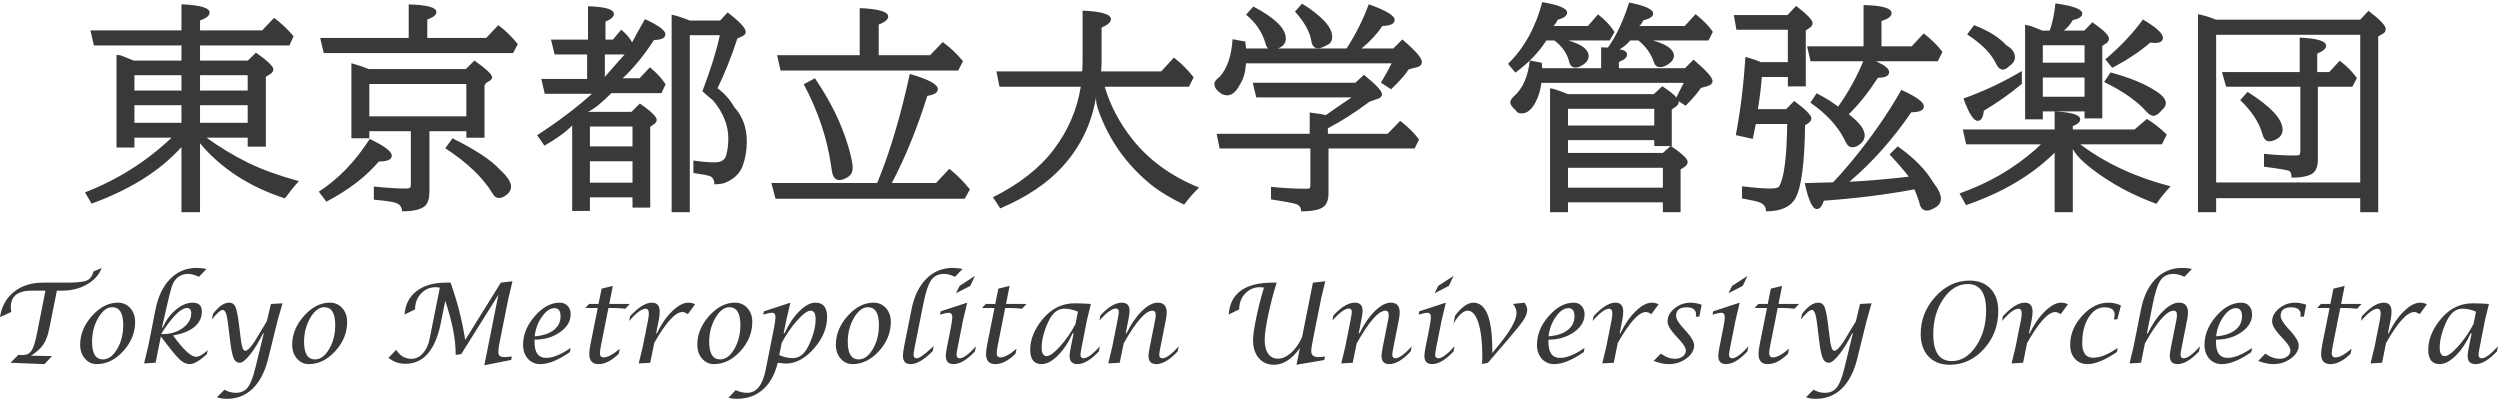 <svg width="1191" height="191" xmlns="http://www.w3.org/2000/svg" xmlns:xlink="http://www.w3.org/1999/xlink" overflow="hidden"><defs><clipPath id="clip0"><path d="M49 151 1240 151 1240 342 49 342Z" fill-rule="evenodd" clip-rule="evenodd"/></clipPath></defs><g clip-path="url(#clip0)" transform="translate(-49 -151)"><path d="M435.154 299.006C433.687 299.006 431.565 300.557 428.788 303.661 426.01 306.766 423.551 310.321 421.412 314.328L420.247 320.183C422.404 321.129 424.56 321.602 426.717 321.602 429.84 321.602 432.342 319.624 434.222 315.669 436.448 310.992 437.561 306.787 437.561 303.055 437.561 300.355 436.759 299.006 435.154 299.006ZM1222.12 298.051C1218.98 298.051 1216.47 300.029 1214.59 303.984 1212.39 308.661 1211.28 312.866 1211.28 316.598 1211.28 319.298 1212.08 320.648 1213.66 320.648 1215.14 320.648 1217.28 319.096 1220.06 315.992 1222.85 312.888 1225.29 309.341 1227.39 305.351L1228.56 299.496C1226.39 298.533 1224.24 298.051 1222.12 298.051ZM556.091 298.051C552.952 298.051 550.443 300.029 548.562 303.984 546.355 308.661 545.251 312.866 545.251 316.598 545.251 319.298 546.044 320.648 547.63 320.648 549.113 320.648 551.247 319.096 554.031 315.992 556.815 312.888 559.259 309.341 561.363 305.351L562.533 299.496C560.36 298.533 558.212 298.051 556.091 298.051ZM1114.22 297.793C1112.14 297.793 1110.14 299.165 1108.21 301.907 1106.28 304.65 1105.13 307.759 1104.77 311.232 1108.63 310.923 1111.65 309.93 1113.83 308.253 1116 306.576 1117.09 304.405 1117.09 301.74 1117.09 299.109 1116.13 297.793 1114.22 297.793ZM796.2 297.793C794.13 297.793 792.129 299.165 790.196 301.907 788.264 304.65 787.116 307.759 786.754 311.232 790.619 310.923 793.638 309.93 795.812 308.253 797.986 306.576 799.073 304.405 799.073 301.74 799.073 299.109 798.116 297.793 796.2 297.793ZM313.178 297.793C311.107 297.793 309.106 299.165 307.173 301.907 305.241 304.65 304.094 307.759 303.731 311.232 307.596 310.923 310.615 309.93 312.789 308.253 314.963 306.576 316.05 304.405 316.05 301.74 316.05 299.109 315.093 297.793 313.178 297.793ZM138.086 297.742C135.17 297.742 131.116 301.766 125.923 309.814L125.871 310.149 126.751 310.149C130.374 310.149 133.505 309.169 136.145 307.208 138.785 305.248 140.105 302.935 140.105 300.269 140.105 298.584 139.432 297.742 138.086 297.742ZM462.495 297.355C460.028 297.355 457.807 299.044 455.831 302.423 453.855 305.802 452.868 309.607 452.868 313.838 452.868 319.427 454.602 322.221 458.07 322.221 460.623 322.221 462.87 320.583 464.811 317.307 466.752 314.031 467.723 310.226 467.723 305.893 467.723 300.201 465.98 297.355 462.495 297.355ZM396.492 297.355C394.025 297.355 391.803 299.044 389.828 302.423 387.852 305.802 386.865 309.607 386.865 313.838 386.865 319.427 388.599 322.221 392.066 322.221 394.62 322.221 396.867 320.583 398.808 317.307 400.749 314.031 401.72 310.226 401.72 305.893 401.72 300.201 399.977 297.355 396.492 297.355ZM203.483 297.355C201.016 297.355 198.794 299.044 196.819 302.423 194.843 305.802 193.855 309.607 193.855 313.838 193.855 319.427 195.589 322.221 199.057 322.221 201.611 322.221 203.858 320.583 205.799 317.307 207.74 314.031 208.711 310.226 208.711 305.893 208.711 300.201 206.968 297.355 203.483 297.355ZM102.478 297.355C100.011 297.355 97.79 299.044 95.814 302.423 93.838 305.802 92.851 309.607 92.851 313.838 92.851 319.427 94.585 322.221 98.053 322.221 100.606 322.221 102.853 320.583 104.794 317.307 106.735 314.031 107.706 310.226 107.706 305.893 107.706 300.201 105.963 297.355 102.478 297.355ZM1226.99 295.497C1229.46 295.497 1232.04 295.601 1234.73 295.807L1232.87 303.442 1230.36 316.185C1229.96 318.18 1229.76 319.47 1229.76 320.054 1229.76 321.138 1230.27 321.679 1231.29 321.679 1233.01 321.679 1235.58 319.788 1239 316.005L1238.53 318.403C1234.75 322.445 1231.35 324.465 1228.34 324.465 1225.84 324.465 1224.58 323.167 1224.58 320.57 1224.58 319.71 1224.79 318.249 1225.21 316.185L1226.48 309.814 1226.02 309.814C1224.07 314.13 1221.72 317.651 1218.98 320.377 1216.24 323.102 1213.67 324.465 1211.28 324.465 1207.64 324.465 1205.82 322.195 1205.82 317.655 1205.82 312.651 1207.82 307.75 1211.83 302.952 1215.97 297.982 1221.02 295.497 1226.99 295.497ZM560.96 295.497C563.427 295.497 566.007 295.601 568.698 295.807L566.835 303.442 564.325 316.185C563.928 318.18 563.729 319.47 563.729 320.054 563.729 321.138 564.238 321.679 565.256 321.679 566.982 321.679 569.552 319.788 572.969 316.005L572.503 318.403C568.717 322.445 565.321 324.465 562.313 324.465 559.807 324.465 558.553 323.167 558.553 320.57 558.553 319.71 558.761 318.249 559.178 316.185L560.452 309.814 559.984 309.814C558.036 314.13 555.692 317.651 552.951 320.377 550.21 323.102 547.642 324.465 545.246 324.465 541.609 324.465 539.79 322.195 539.79 317.655 539.79 312.651 541.792 307.75 545.794 302.952 549.935 297.982 554.991 295.497 560.96 295.497ZM1184.59 295.188C1187.08 295.188 1188.32 296.605 1188.32 299.441 1188.32 300.695 1188.17 302.087 1187.85 303.616L1186.61 309.829 1186.95 309.829C1189 305.525 1191.43 302.009 1194.23 299.281 1197.04 296.552 1199.6 295.188 1201.93 295.188 1203.14 295.188 1204.22 295.457 1205.17 295.995L1201.73 300.655C1200.71 299.985 1199.85 299.65 1199.14 299.65 1195.77 299.65 1191.3 304.572 1185.71 314.415L1183.82 323.821 1178.33 324.13 1180.25 316.193 1182.76 303.591C1183.02 302.32 1183.14 301.221 1183.14 300.293 1183.14 298.816 1182.63 298.077 1181.59 298.077 1179.76 298.077 1177.15 300.019 1173.75 303.902L1174.22 301.609C1178.2 297.328 1181.66 295.188 1184.59 295.188ZM1142.41 295.188C1143.98 295.188 1145.74 295.515 1147.69 296.168L1146.56 301.869 1144.9 301.869 1144.98 301.43C1145.01 301.275 1145.03 301.095 1145.03 300.889 1145.03 298.567 1143.53 297.406 1140.54 297.406 1137.18 297.406 1135.5 298.748 1135.5 301.43 1135.5 302.789 1136.51 304.594 1138.51 306.847L1140.63 309.195C1142.94 311.791 1144.1 313.924 1144.1 315.592 1144.1 317.896 1142.87 319.951 1140.42 321.757 1137.97 323.562 1135.19 324.465 1132.06 324.465 1129.87 324.465 1127.46 323.958 1124.82 322.943L1128.23 319.461C1130.47 321.095 1132.75 321.912 1135.08 321.912 1136.5 321.912 1137.71 321.538 1138.69 320.789 1139.67 320.041 1140.16 319.117 1140.16 318.016 1140.16 316.796 1139.19 315.127 1137.24 313.012L1134.88 310.433C1132.59 307.922 1131.44 305.824 1131.44 304.139 1131.44 301.8 1132.55 299.723 1134.78 297.909 1137.01 296.095 1139.55 295.188 1142.41 295.188ZM1116.75 295.188C1118.29 295.188 1119.53 295.703 1120.48 296.733 1121.43 297.764 1121.9 299.103 1121.9 300.751 1121.9 304.048 1120.21 306.882 1116.83 309.251 1113.45 311.621 1109.41 312.806 1104.72 312.806L1104.69 313.967C1104.69 318.988 1106.54 321.499 1110.23 321.499 1113.42 321.499 1117.31 319.917 1121.9 316.753L1121.51 318.739C1116.03 322.556 1111.35 324.465 1107.49 324.465 1105.04 324.465 1103.05 323.61 1101.52 321.901 1099.99 320.191 1099.23 317.979 1099.23 315.264 1099.23 310.419 1101.09 305.862 1104.82 301.592 1108.55 297.323 1112.52 295.188 1116.75 295.188ZM1053.45 295.188C1055.45 295.188 1057.44 295.626 1059.43 296.503L1057.69 303.133 1056.09 303.133 1056.16 302.746C1056.34 301.938 1056.42 301.344 1056.42 300.966 1056.42 298.593 1054.81 297.406 1051.58 297.406 1048.55 297.406 1046.02 299.023 1044 302.256 1041.98 305.489 1040.97 309.547 1040.97 314.431 1040.97 319.091 1042.72 321.421 1046.2 321.421 1049.51 321.421 1053.4 319.857 1057.85 316.727L1057.46 318.739C1051.8 322.556 1047.16 324.465 1043.54 324.465 1041.03 324.465 1039.02 323.623 1037.51 321.937 1035.99 320.252 1035.23 318.025 1035.23 315.256 1035.23 310.252 1037.13 305.656 1040.92 301.469 1044.72 297.281 1048.89 295.188 1053.45 295.188ZM1013.59 295.188C1016.07 295.188 1017.31 296.605 1017.31 299.441 1017.31 300.695 1017.16 302.087 1016.85 303.616L1015.6 309.829 1015.94 309.829C1017.99 305.525 1020.42 302.009 1023.23 299.281 1026.03 296.552 1028.6 295.188 1030.93 295.188 1032.13 295.188 1033.21 295.457 1034.16 295.995L1030.72 300.655C1029.7 299.985 1028.84 299.65 1028.13 299.65 1024.77 299.65 1020.29 304.572 1014.7 314.415L1012.81 323.821 1007.32 324.13 1009.24 316.193 1011.75 303.591C1012.01 302.32 1012.14 301.221 1012.14 300.293 1012.14 298.816 1011.62 298.077 1010.58 298.077 1008.75 298.077 1006.14 300.019 1002.74 303.902L1003.21 301.609C1007.19 297.328 1010.65 295.188 1013.59 295.188ZM915.183 295.188C916.564 295.188 917.547 295.807 918.134 297.045 918.72 298.283 919.273 300.889 919.79 304.861L920.877 313.477C921.274 316.555 921.93 318.094 922.844 318.094 923.914 318.094 925.423 316.606 927.373 313.631 927.718 313.081 929.642 309.891 933.144 304.061L935.111 295.807 940.624 295.497 938.32 303.545 933.791 321.886C932.256 328.094 929.81 332.832 926.454 336.099 923.099 339.366 918.988 341 914.122 341 912.276 341 910.698 340.751 909.386 340.252L912.958 336.641C914.666 337.638 916.495 338.137 918.444 338.137 920.843 338.137 922.71 337.285 924.047 335.583 925.384 333.881 926.597 330.785 927.684 326.297L931.695 309.814 931.358 309.814C929.34 313.906 927.287 317.264 925.199 319.887 923.111 322.509 921.464 323.82 920.256 323.82 918.997 323.82 918.052 323.145 917.422 321.795 916.792 320.446 916.244 317.939 915.779 314.276L914.536 304.242C914.071 300.527 913.286 298.67 912.181 298.67 911.112 298.67 909.378 300.175 906.979 303.184L907.497 300.553C910.206 296.976 912.768 295.188 915.183 295.188ZM877.807 295.188 875.84 303.442 873.304 316.185C872.907 318.18 872.708 319.452 872.708 320.003 872.708 321.121 873.217 321.679 874.235 321.679 875.943 321.679 878.514 319.788 881.948 316.005L881.482 318.403C877.703 322.445 874.313 324.465 871.311 324.465 868.826 324.465 867.584 323.167 867.584 320.57 867.584 319.693 867.782 318.249 868.179 316.237L869.965 307.26C870.448 304.715 870.69 303.021 870.69 302.178 870.69 300.734 870.129 300.012 869.008 300.012 868.231 300.012 866.842 300.304 864.841 300.889L865.151 299.315ZM854.401 295.188C855.971 295.188 857.731 295.515 859.68 296.168L858.542 301.869 856.885 301.869 856.963 301.43C856.997 301.275 857.015 301.095 857.015 300.889 857.015 298.567 855.518 297.406 852.524 297.406 849.169 297.406 847.491 298.748 847.491 301.43 847.491 302.789 848.492 304.594 850.493 306.847L852.615 309.195C854.927 311.791 856.083 313.924 856.083 315.592 856.083 317.896 854.858 319.951 852.408 321.757 849.958 323.562 847.172 324.465 844.049 324.465 841.858 324.465 839.442 323.958 836.802 322.943L840.219 319.461C842.457 321.095 844.738 321.912 847.062 321.912 848.491 321.912 849.696 321.538 850.677 320.789 851.659 320.041 852.149 319.117 852.149 318.016 852.149 316.796 851.174 315.127 849.225 313.012L846.87 310.433C844.575 307.922 843.428 305.824 843.428 304.139 843.428 301.8 844.541 299.723 846.766 297.909 848.992 296.095 851.537 295.188 854.401 295.188ZM818.576 295.188C821.061 295.188 822.303 296.605 822.303 299.441 822.303 300.695 822.148 302.087 821.837 303.616L820.595 309.829 820.931 309.829C822.985 305.525 825.413 302.009 828.217 299.281 831.02 296.552 833.587 295.188 835.916 295.188 837.124 295.188 838.202 295.457 839.151 295.995L835.709 300.655C834.691 299.985 833.828 299.65 833.121 299.65 829.757 299.65 825.279 304.572 819.689 314.415L817.8 323.821 812.313 324.13 814.228 316.193 816.739 303.591C816.998 302.32 817.127 301.221 817.127 300.293 817.127 298.816 816.609 298.077 815.574 298.077 813.745 298.077 811.132 300.019 807.733 303.902L808.198 301.609C812.184 297.328 815.643 295.188 818.576 295.188ZM798.737 295.188C800.272 295.188 801.514 295.703 802.463 296.733 803.412 297.764 803.887 299.103 803.887 300.751 803.887 304.048 802.196 306.882 798.814 309.251 795.432 311.621 791.395 312.806 786.702 312.806L786.676 313.967C786.676 318.988 788.523 321.499 792.215 321.499 795.407 321.499 799.297 319.917 803.887 316.753L803.499 318.739C798.012 322.556 793.336 324.465 789.471 324.465 787.021 324.465 785.033 323.61 783.506 321.901 781.979 320.191 781.216 317.979 781.216 315.264 781.216 310.419 783.079 305.862 786.806 301.592 790.533 297.323 794.51 295.188 798.737 295.188ZM750.93 295.188C756.925 295.188 759.923 302.711 759.923 317.759L759.923 319.177 762.041 316.624C768.324 309.059 771.466 303.557 771.466 300.118 771.466 298.502 770.898 297.066 769.761 295.811L775.296 295.188C776.141 296.443 776.564 297.587 776.564 298.619 776.564 300.063 775.974 301.688 774.793 303.494 773.612 305.3 771.047 308.49 767.099 313.064L757.841 323.821 755.058 324.465 755.187 320.961C755.187 314.175 754.566 308.819 753.324 304.894 752.081 300.968 750.399 299.006 748.277 299.006 746.12 299.006 743.843 301.067 741.445 305.19L742.195 301.376C745.323 297.251 748.234 295.188 750.93 295.188ZM737.8 295.188 735.833 303.442 733.297 316.185C732.9 318.18 732.702 319.452 732.702 320.003 732.702 321.121 733.211 321.679 734.229 321.679 735.937 321.679 738.507 319.788 741.941 316.005L741.475 318.403C737.697 322.445 734.306 324.465 731.304 324.465 728.82 324.465 727.577 323.167 727.577 320.57 727.577 319.693 727.776 318.249 728.173 316.237L729.958 307.26C730.442 304.715 730.683 303.021 730.683 302.178 730.683 300.734 730.122 300.012 729.001 300.012 728.224 300.012 726.836 300.304 724.834 300.889L725.145 299.315ZM694.415 295.188C696.9 295.188 698.142 296.478 698.142 299.057 698.142 299.934 697.944 301.396 697.547 303.442L696.279 309.814 696.667 309.814C698.823 305.411 701.261 301.873 703.978 299.199 706.695 296.525 709.227 295.188 711.574 295.188 714.403 295.188 715.818 296.753 715.818 299.883 715.818 300.897 715.671 302.135 715.378 303.597L712.868 316.185C712.471 318.18 712.273 319.47 712.273 320.054 712.273 321.138 712.781 321.679 713.799 321.679 715.525 321.679 718.104 319.79 721.538 316.011L721.046 318.407C717.285 322.446 713.894 324.465 710.875 324.465 708.391 324.465 707.148 323.168 707.148 320.574 707.148 319.715 707.355 318.255 707.769 316.194L710.28 303.567C710.487 302.587 710.59 301.763 710.59 301.093 710.59 299.701 710.073 299.006 709.038 299.006 705.742 299.006 701.17 304.208 695.321 314.612L693.432 323.82 687.971 324.13 689.886 316.185 692.422 303.442C692.819 301.465 693.018 300.175 693.018 299.573 693.018 298.507 692.509 297.974 691.491 297.974 689.8 297.974 687.229 299.864 683.779 303.643L684.244 301.273C688.006 297.216 691.396 295.188 694.415 295.188ZM583.41 295.188C585.894 295.188 587.137 296.478 587.137 299.057 587.137 299.934 586.938 301.396 586.542 303.442L585.273 309.814 585.662 309.814C587.818 305.411 590.255 301.873 592.973 299.199 595.69 296.525 598.222 295.188 600.569 295.188 603.398 295.188 604.813 296.753 604.813 299.883 604.813 300.897 604.666 302.135 604.373 303.597L601.863 316.185C601.466 318.18 601.267 319.47 601.267 320.054 601.267 321.138 601.776 321.679 602.794 321.679 604.52 321.679 607.099 319.79 610.532 316.011L610.041 318.407C606.279 322.446 602.889 324.465 599.87 324.465 597.385 324.465 596.143 323.168 596.143 320.574 596.143 319.715 596.35 318.255 596.764 316.194L599.275 303.567C599.482 302.587 599.585 301.763 599.585 301.093 599.585 299.701 599.068 299.006 598.032 299.006 594.737 299.006 590.165 304.208 584.316 314.612L582.427 323.82 576.966 324.13 578.881 316.185 581.417 303.442C581.814 301.465 582.012 300.175 582.012 299.573 582.012 298.507 581.503 297.974 580.486 297.974 578.795 297.974 576.224 299.864 572.773 303.643L573.239 301.273C577 297.216 580.391 295.188 583.41 295.188ZM509.789 295.188 507.822 303.442 505.286 316.185C504.889 318.18 504.691 319.452 504.691 320.003 504.691 321.121 505.2 321.679 506.218 321.679 507.926 321.679 510.497 319.788 513.93 316.005L513.464 318.403C509.686 322.445 506.295 324.465 503.293 324.465 500.809 324.465 499.567 323.167 499.567 320.57 499.567 319.693 499.765 318.249 500.162 316.237L501.948 307.26C502.431 304.715 502.672 303.021 502.672 302.178 502.672 300.734 502.112 300.012 500.99 300.012 500.214 300.012 498.825 300.304 496.823 300.889L497.134 299.315ZM465.135 295.188C467.533 295.188 469.509 296.048 471.061 297.767 472.614 299.487 473.391 301.68 473.391 304.345 473.391 309.487 471.51 314.126 467.749 318.262 463.987 322.397 459.778 324.465 455.119 324.465 452.859 324.465 450.974 323.584 449.465 321.821 447.955 320.059 447.2 317.862 447.2 315.231 447.2 310.278 449.081 305.699 452.842 301.495 456.603 297.29 460.701 295.188 465.135 295.188ZM425.552 295.188 423.586 303.52 422.318 309.814 422.757 309.814C424.724 305.48 427.075 301.959 429.81 299.251 432.544 296.542 435.111 295.188 437.509 295.188 441.184 295.188 443.022 297.458 443.022 301.998 443.022 307.311 440.921 312.342 436.72 317.088 432.518 321.834 428.063 324.207 423.353 324.207 422.87 324.207 421.886 324.113 420.402 323.924 420.212 323.906 419.919 323.872 419.522 323.82 418.159 329.375 415.8 333.627 412.444 336.576 409.088 339.525 404.926 341 399.957 341 398.715 341 397.395 340.845 395.997 340.536L399.491 336.847C401.251 337.707 403.08 338.137 404.978 338.137 409.377 338.137 412.302 334.506 413.751 327.244L417.737 307.239C418.203 304.692 418.435 302.996 418.435 302.153 418.435 300.708 417.883 299.986 416.779 299.986 415.985 299.986 414.588 300.287 412.587 300.889L412.923 299.315ZM399.132 295.188C401.53 295.188 403.506 296.048 405.058 297.767 406.611 299.487 407.388 301.68 407.388 304.345 407.388 309.487 405.507 314.126 401.746 318.262 397.984 322.397 393.775 324.465 389.116 324.465 386.856 324.465 384.971 323.584 383.461 321.821 381.952 320.059 381.197 317.862 381.197 315.231 381.197 310.278 383.077 305.699 386.839 301.495 390.6 297.29 394.698 295.188 399.132 295.188ZM359.555 295.188C362.039 295.188 363.281 296.605 363.281 299.441 363.281 300.695 363.126 302.087 362.816 303.616L361.573 309.829 361.91 309.829C363.963 305.525 366.391 302.009 369.195 299.281 371.999 296.552 374.565 295.188 376.894 295.188 378.102 295.188 379.18 295.457 380.129 295.995L376.687 300.655C375.669 299.985 374.807 299.65 374.099 299.65 370.735 299.65 366.258 304.572 360.668 314.415L358.778 323.821 353.292 324.13 355.207 316.193 357.717 303.591C357.976 302.32 358.105 301.221 358.105 300.293 358.105 298.816 357.588 298.077 356.553 298.077 354.724 298.077 352.11 300.019 348.711 303.902L349.177 301.609C353.162 297.328 356.622 295.188 359.555 295.188ZM315.714 295.188C317.249 295.188 318.492 295.703 319.44 296.733 320.389 297.764 320.864 299.103 320.864 300.751 320.864 304.048 319.173 306.882 315.791 309.251 312.41 311.621 308.372 312.806 303.679 312.806L303.654 313.967C303.654 318.988 305.5 321.499 309.192 321.499 312.384 321.499 316.274 319.917 320.864 316.753L320.476 318.739C314.989 322.556 310.313 324.465 306.449 324.465 303.999 324.465 302.01 323.61 300.483 321.901 298.956 320.191 298.193 317.979 298.193 315.264 298.193 310.419 300.056 305.862 303.783 301.592 307.51 297.323 311.487 295.188 315.714 295.188ZM206.123 295.188C208.521 295.188 210.496 296.048 212.049 297.767 213.602 299.487 214.378 301.68 214.378 304.345 214.378 309.487 212.498 314.126 208.736 318.262 204.975 322.397 200.765 324.465 196.107 324.465 193.847 324.465 191.962 323.584 190.452 321.821 188.943 320.059 188.188 317.862 188.188 315.231 188.188 310.278 190.068 305.699 193.83 301.495 197.591 297.29 201.688 295.188 206.123 295.188ZM158.148 295.188C159.528 295.188 160.511 295.807 161.098 297.045 161.685 298.283 162.237 300.889 162.754 304.861L163.841 313.477C164.238 316.555 164.894 318.094 165.808 318.094 166.878 318.094 168.388 316.606 170.337 313.631 170.682 313.081 172.606 309.891 176.108 304.061L178.075 295.807 183.588 295.497 181.285 303.545 176.756 321.886C175.22 328.094 172.774 332.832 169.419 336.099 166.063 339.366 161.952 341 157.087 341 155.241 341 153.662 340.751 152.351 340.252L155.922 336.641C157.63 337.638 159.459 338.137 161.409 338.137 163.807 338.137 165.674 337.285 167.012 335.583 168.349 333.881 169.561 330.785 170.648 326.297L174.659 309.814 174.323 309.814C172.304 313.906 170.251 317.264 168.163 319.887 166.076 322.509 164.428 323.82 163.22 323.82 161.961 323.82 161.016 323.145 160.386 321.795 159.757 320.446 159.209 317.939 158.743 314.276L157.501 304.242C157.035 300.527 156.25 298.67 155.146 298.67 154.076 298.67 152.342 300.175 149.944 303.184L150.461 300.553C153.17 296.976 155.732 295.188 158.148 295.188ZM105.118 295.188C107.516 295.188 109.492 296.048 111.044 297.767 112.597 299.487 113.374 301.68 113.374 304.345 113.374 309.487 111.493 314.126 107.732 318.262 103.97 322.397 99.761 324.465 95.102 324.465 92.842 324.465 90.957 323.584 89.448 321.821 87.938 320.059 87.183 317.862 87.183 315.231 87.183 310.278 89.064 305.699 92.825 301.495 96.586 297.29 100.684 295.188 105.118 295.188ZM1166 287.217 1164.29 295.807 1174.05 295.807 1171.93 298.077C1169.7 297.836 1167.73 297.716 1166 297.716L1163.91 297.716 1160.39 315.385C1160.02 317.208 1159.84 318.489 1159.84 319.229 1159.84 320.587 1160.45 321.267 1161.65 321.267 1163.52 321.267 1166.06 319.891 1169.29 317.14L1168.82 319.513C1165.48 322.814 1162.26 324.465 1159.17 324.465 1156.24 324.465 1154.77 322.849 1154.77 319.616 1154.77 318.464 1154.96 316.933 1155.34 315.024L1158.81 297.716 1152.88 297.716 1154.67 295.807 1159.17 295.807 1160.64 288.507ZM897.989 287.217 896.281 295.807 906.038 295.807 903.915 298.077C901.69 297.836 899.714 297.716 897.989 297.716L895.893 297.716 892.373 315.385C892.01 317.208 891.829 318.489 891.829 319.229 891.829 320.587 892.433 321.267 893.641 321.267 895.504 321.267 898.049 319.891 901.276 317.14L900.81 319.513C897.463 322.814 894.245 324.465 891.156 324.465 888.223 324.465 886.757 322.849 886.757 319.616 886.757 318.464 886.947 316.933 887.326 315.024L890.794 297.716 884.868 297.716 886.653 295.807 891.156 295.807 892.632 288.507ZM529.971 287.217 528.263 295.807 538.02 295.807 535.898 298.077C533.672 297.836 531.697 297.716 529.971 297.716L527.875 297.716 524.355 315.385C523.993 317.208 523.812 318.489 523.812 319.229 523.812 320.587 524.416 321.267 525.624 321.267 527.487 321.267 530.032 319.891 533.258 317.14L532.792 319.513C529.445 322.814 526.227 324.465 523.139 324.465 520.206 324.465 518.739 322.849 518.739 319.616 518.739 318.464 518.929 316.933 519.309 315.024L522.777 297.716 516.85 297.716 518.636 295.807 523.139 295.807 524.614 288.507ZM340.963 287.217 339.254 295.807 349.011 295.807 346.889 298.077C344.663 297.836 342.688 297.716 340.963 297.716L338.866 297.716 335.347 315.385C334.984 317.208 334.803 318.489 334.803 319.229 334.803 320.587 335.407 321.267 336.615 321.267 338.478 321.267 341.023 319.891 344.249 317.14L343.783 319.513C340.436 322.814 337.219 324.465 334.13 324.465 331.197 324.465 329.731 322.849 329.731 319.616 329.731 318.464 329.92 316.933 330.3 315.024L333.768 297.716 327.841 297.716 329.627 295.807 334.13 295.807 335.605 288.507ZM986.413 286.314C981.927 286.314 978.072 288.653 974.848 293.331 971.625 298.008 970.01 303.614 970.005 310.149 970.01 318.73 972.952 323.021 978.83 323.021 983.316 323.021 987.162 320.656 990.369 315.927 993.575 311.198 995.181 305.523 995.186 298.902 995.181 290.51 992.257 286.314 986.413 286.314ZM680.353 284.999 678.386 293.279 674.685 311.748C674.012 315.136 673.676 317.329 673.676 318.326 673.676 320.183 674.823 321.112 677.118 321.112 677.929 321.112 678.964 321.026 680.224 320.854L679.887 322.505 666.662 324.775 668.267 316.83C664.454 322.127 660.356 324.775 655.974 324.775 652.92 324.775 650.487 323.713 648.676 321.589 646.864 319.465 645.958 316.624 645.958 313.064 645.958 310.845 646.48 307.226 647.524 302.204 648.568 297.183 649.78 292.453 651.16 288.017 650.28 287.879 649.668 287.81 649.323 287.81 646.476 287.81 644.104 288.821 642.206 290.841 640.308 292.862 639.359 295.377 639.359 298.386L634.338 300.837C635.097 290.708 642.102 285.644 655.353 285.644L657.216 285.644C655.646 290.562 654.3 295.704 653.179 301.069 652.057 306.435 651.497 310.398 651.497 312.961 651.497 315.747 652.049 317.926 653.153 319.5 654.257 321.073 655.802 321.86 657.786 321.86 659.873 321.86 661.935 320.966 663.971 319.177 666.007 317.389 667.775 314.904 669.276 311.722L674.478 285.644ZM293.143 284.999 291.176 293.279 286.958 314.354C286.595 316.228 286.414 317.724 286.414 318.842 286.414 320.355 287.337 321.112 289.183 321.112 290.098 321.112 291.323 321.017 292.858 320.828L292.522 322.479 279.737 325.007 286.44 291.422 268.738 319.693 266.072 320.106 266.072 319.358C266.072 312.634 264.425 304.285 261.129 294.311L259.007 304.835C256.419 317.819 250.777 324.311 242.081 324.311 239.045 324.311 236.371 323.356 234.059 321.447L237.759 317.655C239.502 320.51 241.926 321.937 245.032 321.937 247.068 321.937 248.871 321.078 250.441 319.358 252.011 317.638 253.08 315.36 253.65 312.522L258.541 288.017C257.661 287.879 257.049 287.81 256.704 287.81 253.857 287.81 251.485 288.821 249.587 290.841 247.689 292.862 246.74 295.377 246.74 298.386L241.719 300.837C242.081 296.039 244.005 292.307 247.49 289.642 250.976 286.976 255.66 285.644 261.543 285.644L263.64 285.644C266.831 294.5 269.161 303.606 270.627 312.961L287.605 285.644ZM987.293 284.663C991.503 284.663 994.837 285.957 997.296 288.546 999.754 291.134 1000.98 294.646 1000.98 299.083 1000.98 306.134 998.71 312.178 994.164 317.217 989.618 322.255 984.17 324.775 977.821 324.775 973.576 324.775 970.216 323.459 967.74 320.828 965.265 318.197 964.027 314.629 964.027 310.123 964.027 303.365 966.36 297.432 971.027 292.325 975.694 287.217 981.116 284.663 987.293 284.663ZM881.482 282.445 879.256 287.191 872.45 290.7 874.183 287.191ZM741.475 282.445 739.249 287.191 732.443 290.7 734.177 287.191ZM513.464 282.445 511.239 287.191 504.432 290.7 506.166 287.191ZM97.422 278.73C96.214 281.929 93.885 284.517 90.434 286.495 86.983 288.473 83.067 289.461 78.684 289.461L76.097 289.461 72.499 307.441C71.861 310.673 70.916 313.223 69.665 315.089 68.414 316.955 66.452 318.739 63.778 320.441L73.767 320.648 70.17 324.465 53.995 323.82 57.825 320.003 58.213 320.106C58.42 320.14 58.921 320.158 59.714 320.158 61.63 320.158 63.048 319.478 63.972 318.12 64.895 316.761 65.753 314.104 66.547 310.149L70.662 289.461 64.114 289.461C57.471 289.461 54.15 292.075 54.15 297.303 54.15 297.922 54.228 298.687 54.383 299.599L49 302.101C49.725 297.045 51.924 293.038 55.599 290.08 59.274 287.123 63.898 285.644 69.471 285.644L80.444 285.644C85.396 285.644 88.674 285.317 90.279 284.663 91.883 284.01 92.97 282.557 93.54 280.304ZM1088.56 278.627C1090.26 278.627 1091.82 278.808 1093.21 279.169L1089.67 282.858C1087.65 281.946 1085.93 281.491 1084.49 281.491 1081.75 281.491 1079.69 282.484 1078.31 284.471 1076.93 286.458 1075.69 290.239 1074.58 295.814L1071.79 309.827 1072.2 309.827C1074.34 305.421 1076.77 301.879 1079.5 299.203 1082.22 296.526 1084.75 295.188 1087.08 295.188 1089.93 295.188 1091.35 296.753 1091.35 299.883 1091.35 300.914 1091.2 302.152 1090.91 303.597L1088.4 316.185C1088 318.163 1087.81 319.452 1087.81 320.054 1087.81 321.138 1088.32 321.679 1089.34 321.679 1091.07 321.679 1093.65 319.788 1097.07 316.005L1096.61 318.403C1092.82 322.445 1089.42 324.465 1086.42 324.465 1083.93 324.465 1082.68 323.168 1082.68 320.574 1082.68 319.715 1082.88 318.255 1083.28 316.194L1085.81 303.567C1086 302.587 1086.1 301.763 1086.1 301.093 1086.1 299.701 1085.58 299.006 1084.54 299.006 1081.27 299.006 1076.69 304.21 1070.83 314.62L1068.97 323.82 1063.5 324.13 1065.42 316.185 1068.97 298.361C1070.21 292.135 1072.55 287.29 1075.99 283.825 1079.43 280.36 1083.62 278.627 1088.56 278.627ZM502.861 278.627C504.588 278.627 506.142 278.808 507.524 279.169L503.974 282.858C501.97 281.946 500.243 281.491 498.792 281.491 496.046 281.491 493.982 282.488 492.6 284.483 491.218 286.478 489.975 290.252 488.869 295.807L484.802 316.185C484.404 318.163 484.206 319.452 484.206 320.054 484.206 321.138 484.715 321.679 485.734 321.679 486.891 321.679 489.128 320.149 492.444 317.088 492.703 316.847 493.161 316.443 493.818 315.875L493.351 318.249C489.277 322.393 485.772 324.465 482.836 324.465 480.385 324.465 479.159 323.15 479.159 320.519 479.159 319.435 479.34 317.982 479.703 316.159L483.252 298.361C484.495 292.135 486.839 287.29 490.285 283.825 493.73 280.36 497.922 278.627 502.861 278.627ZM142.693 278.627C144.401 278.627 145.954 278.808 147.351 279.169L143.806 282.858C141.787 281.946 140.062 281.491 138.63 281.491 136.335 281.491 134.446 282.273 132.962 283.838 132.099 284.749 131.422 285.893 130.93 287.269 130.439 288.644 129.701 291.491 128.718 295.807L126.155 307.079 126.466 307.079C128.088 303.537 130.223 300.669 132.871 298.477 135.52 296.284 138.164 295.188 140.804 295.188 143.719 295.188 145.177 296.589 145.177 299.392 145.177 302.316 143.987 304.766 141.606 306.744 139.225 308.722 135.835 310.072 131.435 310.794 136.335 317.569 139.967 320.957 142.331 320.957 143.832 320.957 145.704 319.917 147.947 317.836L147.584 319.667C144.151 322.866 141.408 324.465 139.354 324.465 137.698 324.465 136.029 323.653 134.346 322.028 132.664 320.403 129.761 316.813 125.638 311.258L123.127 323.82 117.641 324.13 119.556 316.185 123.102 298.361C124.344 292.135 126.686 287.29 130.128 283.825 133.57 280.36 137.758 278.627 142.693 278.627ZM795.995 230.949 795.995 240.42 841.188 240.42 841.188 230.949ZM330.031 227.824 330.031 238.025 350.326 238.025 350.326 227.824ZM795.995 217.773 795.995 223.862 841.198 223.862 844.859 220.581 837.089 220.581 837.089 217.773ZM225.15 217.19C232.151 220.542 235.652 223.185 235.652 225.119 235.652 227.004 233.598 227.946 229.489 227.946 223.327 235.184 214.991 241.562 204.479 247.079L200.877 242.316C210.137 236.346 218.228 227.971 225.15 217.19ZM264.593 216.883C275.734 222.481 283.182 227.396 286.937 231.628 290.622 234.924 292.464 237.686 292.464 239.915 292.464 241.447 291.724 242.766 290.244 243.872 288.966 244.853 287.804 245.344 286.756 245.344 285.493 245.344 284.487 244.664 283.737 243.303 279.186 235.703 271.648 228.474 261.122 221.617ZM330.031 211.264 330.031 220.737 350.326 220.737 350.326 211.264ZM1027.84 204.088C1035.97 204.474 1040.03 205.723 1040.03 207.835 1040.03 209.089 1038.85 210.158 1036.49 211.043L1036.49 212.666 1065.92 212.666 1071.77 207.661C1074.8 209.46 1077.96 211.934 1081.27 215.084L1078.93 219.752 1040.03 219.752C1052.13 228.814 1066.47 235.484 1083.06 239.761 1080.3 242.7 1078.06 245.482 1076.33 248.107 1064.83 243.933 1054.57 238.379 1045.55 231.444 1041.05 227.994 1038.03 224.846 1036.49 222L1036.49 252.092 1027.84 252.092 1027.84 223.737C1017.05 234.446 1002.97 242.774 985.611 248.72L982.507 243.149C996.176 238.352 1008.18 231.415 1018.52 222.339L1021.3 219.752 985.663 219.752 984.095 212.666 1027.84 212.666ZM795.995 202.827 795.995 210.788 837.089 210.788 837.089 202.827ZM144.296 201.109 144.296 209.488 167 209.488 167 201.109ZM113.047 201.109 113.047 209.488 135.443 209.488 135.443 201.109ZM1119.75 194.769C1130.87 201.792 1136.43 207.798 1136.43 212.785 1136.43 214.765 1135.47 216.268 1133.54 217.292 1132.27 217.982 1131.11 218.327 1130.05 218.327 1128.53 218.327 1127.44 217.157 1126.79 214.817 1125.27 209.355 1121.76 203.983 1116.25 198.701ZM954.823 193.814C961.957 197.056 965.524 199.667 965.524 201.646 965.524 203.532 963.529 204.475 959.538 204.475 950.767 217.32 940.946 228.353 930.075 237.572 937.629 237.246 947.059 236.446 958.362 235.174 956.053 232.167 952.996 228.633 949.193 224.57L953.06 220.722C960.737 226.09 966.374 231.808 969.973 237.878 972.438 241.078 973.67 243.659 973.67 245.622 973.67 247.683 972.461 249.258 970.042 250.347 969.01 250.995 967.992 251.318 966.989 251.318 965.592 251.318 964.554 250.641 963.875 249.286 963.715 248.916 963.51 248.198 963.262 247.131 962.492 244.722 961.742 242.747 961.012 241.208 947.831 243.69 933.453 245.493 917.88 246.615 917.049 249.259 915.932 250.582 914.531 250.582 912.47 250.582 910.551 246.464 908.774 238.228 915.931 238.075 920.426 237.953 922.259 237.863 924.25 235.817 926.797 232.968 929.899 229.317 939.739 217.555 948.047 205.721 954.823 193.814ZM224.945 191.006 224.945 206.416 271.162 206.416 271.162 191.006ZM437.219 188.287C444.648 199.147 449.949 209.976 453.121 220.772 454.522 225.589 455.222 228.968 455.222 230.908 455.222 233.24 454.152 234.881 452.012 235.832 451.042 236.445 449.987 236.751 448.848 236.751 447.339 236.751 446.291 235.879 445.703 234.135 445.543 233.9 445.289 232.517 444.94 229.986 443.041 216.801 438.702 203.852 431.922 191.138ZM1022.2 187.933 1022.2 197.092 1042.08 197.092 1042.08 187.933ZM144.296 186.84 144.296 194.124 167 194.124 167 186.84ZM113.047 186.84 113.047 194.124 135.443 194.124 135.443 186.84ZM698.796 186.647C704.512 191.3 707.37 194.368 707.37 195.853 707.37 197.014 706.47 197.837 704.67 198.322L701.399 199.472C694.663 204.525 688.065 208.74 681.603 212.119L681.603 214.746 710.053 214.746 716.064 208.569C719.748 211.395 722.742 214.368 725.044 217.486L722.925 221.731 681.909 221.731 681.909 242.97C681.909 246.05 681.141 248.212 679.602 249.456 677.775 250.936 674.214 251.675 668.917 251.675 668.802 249.892 668.026 248.752 666.587 248.256 665.057 247.738 661.032 246.977 654.512 245.974L654.512 239.993C660.186 240.605 665.845 240.912 671.489 240.912 672.414 240.912 672.935 240.766 673.052 240.476 673.192 240.197 673.262 239.718 673.262 239.039L673.262 221.731 630.032 221.731 628.591 214.746 672.954 214.746 672.954 204.604C676.895 205.061 679.434 205.486 680.571 205.878 684.564 203.066 688.667 200.244 692.882 197.411L647.489 197.411 645.803 190.426 694.676 190.426ZM482.438 186.212C491.342 188.788 495.794 191.194 495.794 193.432 495.794 195.087 494.125 196.165 490.786 196.667 485.856 212.338 480.217 226.18 473.869 238.191L494.927 238.191 501.259 231.4C504.872 234.295 508.139 237.573 511.06 241.233L508.587 245.686 418.449 245.686 416.502 238.191 466.885 238.191C467.253 237.275 467.779 235.965 468.462 234.263 473.633 221.174 478.291 205.157 482.438 186.212ZM1054.46 185.499C1063.62 187.95 1070.92 190.972 1076.36 194.564 1079.32 196.519 1080.8 198.355 1080.8 200.073 1080.8 201.219 1080.22 202.297 1079.06 203.306 1077.51 205.216 1076.13 206.171 1074.94 206.171 1073.86 206.171 1072.75 205.529 1071.63 204.245 1067.17 199.199 1060.43 194.467 1051.41 190.05ZM1012.21 184.835 1012.21 190.935C1007.02 195.347 1000.99 199.62 994.108 203.755 993.771 206.965 992.797 208.57 991.185 208.57 989.197 208.57 986.936 205.02 984.402 197.92 994.023 194.519 1003.29 190.157 1012.21 184.835ZM274.998 179.833C280.632 183.807 283.448 186.487 283.448 187.874 283.448 188.725 282.478 189.6 280.537 190.5L279.811 191.779 279.811 216.618 271.162 216.618 271.162 213.503 253.582 213.503 253.582 242.264C253.582 245.387 252.944 247.605 251.668 248.917 249.86 250.756 246.147 251.675 240.528 251.675 240.528 249.76 239.597 248.441 237.734 247.717 236.21 247.148 232.667 246.618 227.106 246.129L227.106 239.84C233.054 240.487 238.132 240.81 242.342 240.81 243.536 240.81 244.276 240.596 244.561 240.17 244.673 239.984 244.729 239.456 244.729 238.586L244.729 213.503 224.945 213.503 224.945 216.872 216.4 216.872 216.4 181.11 218.129 181.621C220.169 182.199 222.358 182.965 224.695 183.918L270.917 183.918ZM337.151 176.945 337.151 187.616 341.701 182.409C343.416 180.468 345.045 178.646 346.586 176.945ZM1022.2 172.57 1022.2 180.846 1042.08 180.846 1042.08 172.57ZM1144.58 168.933C1152.98 169.281 1157.17 170.564 1157.17 172.783 1157.17 174.116 1155.76 175.378 1152.92 176.57L1152.92 185.323 1158.67 185.323 1163.65 179.911C1167.17 182.631 1169.89 185.391 1171.83 188.193L1169.69 192.308 1153.23 192.308 1153.23 227.185C1153.23 230.991 1151.93 233.393 1149.32 234.39 1147.22 235.22 1144.35 235.636 1140.72 235.636 1140.67 234.049 1140.34 232.999 1139.72 232.487 1139.07 232.077 1135.03 231.386 1127.57 230.412L1127.57 224.26C1132.28 224.805 1137.1 225.077 1142.04 225.077 1143.49 225.077 1144.29 224.98 1144.44 224.786 1144.74 224.409 1144.89 223.848 1144.89 223.104L1144.89 192.308 1109.53 192.308 1107.54 185.323 1144.58 185.323ZM1104.77 167.571 1104.77 237.93 1173.42 237.93 1173.42 167.571ZM989.425 162.99C996.199 165.551 1001.33 168.742 1004.83 172.565 1007.57 174.132 1008.93 176.049 1008.93 178.317 1008.93 179.941 1007.93 181.411 1005.93 182.725 1005.03 183.678 1004.11 184.154 1003.17 184.154 1001.91 184.154 1000.86 183.279 1000.02 181.528 997.619 176.479 992.993 171.776 986.144 167.42ZM1069.9 160.283C1076.25 164.044 1079.42 166.943 1079.42 168.979 1079.42 170.626 1078.13 171.449 1075.56 171.449 1074.78 171.449 1074.06 171.381 1073.41 171.245 1068.75 175.349 1062.71 179.38 1055.29 183.337L1051.97 179.263C1059.22 173.127 1065.19 166.801 1069.9 160.283ZM395.649 156.914C401.39 161.317 404.26 164.405 404.26 166.176 404.26 167.116 403.697 167.817 402.57 168.279L400.266 169.367C397.527 177.824 394.384 185.704 390.839 193.007 394.309 195.663 396.956 198.657 398.779 201.989 402.775 206.335 404.773 211.792 404.773 218.359 404.773 222.451 404.152 226.247 402.911 229.746 401.7 233.222 399.234 235.832 395.513 237.578 394.177 238.395 392.122 238.803 389.347 238.803 389.271 236.705 388.563 235.412 387.222 234.925 385.971 234.467 383.337 233.967 379.322 233.423L379.322 227.478C383.326 228.057 386.731 228.346 389.536 228.346 392.392 228.346 394.178 227.309 394.895 225.234 395.612 222.691 395.97 219.94 395.97 216.981 395.97 210.65 393.528 204.583 388.645 198.781 387.546 197.936 385.873 196.501 383.625 194.474 387.649 183.874 390.415 174.976 391.923 167.779L377.621 167.779 377.621 252.092 368.973 252.092 368.973 157.986C371.508 158.555 374.191 159.411 377.021 160.554L377.633 160.794 392.067 160.794ZM1177.37 156.166C1182.83 160.333 1185.56 163.2 1185.56 164.769 1185.56 165.774 1185.17 166.496 1184.4 166.935L1181.97 168.37 1181.97 252.092 1173.42 252.092 1173.42 245.426 1104.77 245.426 1104.77 252.092 1096.12 252.092 1096.12 157.749C1098.65 158.214 1101.53 159.092 1104.78 160.382L1173.38 160.382ZM564.746 156.062C573.756 156.446 578.261 157.797 578.261 160.117 578.261 161.516 576.775 162.862 573.804 164.156L573.804 179.675C573.804 181.925 573.719 183.706 573.548 185.017L602.199 185.017 608.258 178.43C611.837 181.217 614.97 184.357 617.655 187.85L615.435 192.308 575.29 192.308C577.916 201.208 582.31 209.552 588.472 217.34 596.385 227.309 606.984 234.987 620.268 240.374 617.823 242.67 615.443 245.372 613.128 248.482 606.294 245.253 600.651 241.768 596.201 238.025 585.057 228.609 577.082 217.11 572.275 203.529 571.34 200.91 570.982 198.738 571.199 197.013 569.117 209.894 563.707 221.087 554.968 230.591 547.854 238.371 538.042 244.931 525.534 250.269L522.022 244.959C534.611 238.721 544.29 231.12 551.059 222.157 557.888 213.136 562.16 203.186 563.875 192.308L525.147 192.308 523.712 185.017 564.526 185.017C564.673 183.411 564.746 181.596 564.746 179.573ZM458.561 154.864C467.605 155.247 472.127 156.58 472.127 158.864 472.127 160.288 470.624 161.561 467.619 162.684L467.619 177.309 492.086 177.309 498.125 171.028C501.463 173.439 504.682 176.468 507.781 180.116L505.493 184.6 420.836 184.6 419.218 177.309 458.561 177.309ZM329.118 153.979C337.342 154.215 341.455 155.431 341.455 157.624 341.455 158.957 340.123 160.184 337.458 161.308L337.458 169.857 340.975 169.857 344.967 165.16C347.491 167.277 349.212 169.286 350.131 171.185 351.684 168.259 353.724 164.566 356.251 160.105 362.745 163.073 365.993 165.479 365.993 167.325 365.993 169.101 364.189 170.008 360.582 170.045 355.67 177.571 350.677 183.654 345.604 188.294L353.709 188.294 358.617 183.035C361.882 185.765 364.375 188.475 366.095 191.166L364.104 195.38 340.259 195.38C335.675 200.016 331.958 202.982 329.108 204.279L349.828 204.279 353.859 200.296C359.182 204.03 361.843 206.625 361.843 208.081 361.843 208.823 361.488 209.467 360.778 210.013L358.769 211.377 358.769 249.911 350.326 249.911 350.326 245.009 330.031 245.009 330.031 251.479 321.587 251.479 321.587 210.759C318.97 213.584 314.569 216.802 308.385 220.415L304.887 215.408C314.595 209.143 323.303 202.569 331.013 195.687L308.512 195.687 306.885 188.599 328.708 188.599 328.708 176.945 313.231 176.945 311.496 169.857 329.118 169.857ZM904.68 153.814C909.896 157.812 912.504 160.543 912.504 162.008 912.504 162.874 912.07 163.604 911.204 164.199L909.276 165.507 909.276 192.166 900.731 192.166 900.731 187.673 888.341 187.673C888.039 191.916 887.418 197.018 886.48 202.979L899.931 202.979 903.764 199.098C909.215 203.152 911.94 205.899 911.94 207.338 911.94 208.246 911.496 208.989 910.606 209.565L908.944 210.698C908.707 228.632 907.201 240.155 904.426 245.267 902.078 249.573 897.386 251.708 890.35 251.67 890.312 249.592 889.28 248.168 887.255 247.398 886.129 246.955 883.347 246.333 878.908 245.532L878.908 239.737C884.582 240.452 889.046 240.81 892.298 240.81 894.492 240.81 895.902 240.512 896.53 239.916 898.89 236.116 900.187 226.166 900.424 210.066L885.467 210.066C884.955 212.799 884.472 215.165 884.019 217.163L875.936 215.376C878.125 203.942 879.657 191.512 880.532 178.084 883.663 178.944 886.088 179.778 887.806 180.586L900.731 180.586 900.731 165.175 876.225 165.175 875.014 158.191 900.531 158.191ZM936.795 153.406C945.702 153.604 950.156 154.888 950.156 157.259 950.156 158.798 948.551 160.045 945.341 160.999L945.341 173.087 959.701 173.087 965.451 166.909C969.106 169.735 972.084 172.671 974.387 175.716L972.167 180.174 942.723 180.174 946.12 181.908C948.026 183.102 948.978 184.25 948.978 185.354 948.978 187.136 947.246 188.027 943.783 188.027 943.646 188.027 943.607 188.027 943.666 188.027 938.971 195.201 934.338 200.999 929.768 205.42 934.822 209.311 937.349 212.684 937.349 215.54 937.349 217.085 936.666 218.41 935.299 219.515 933.952 220.619 932.716 221.171 931.591 221.171 930.455 221.171 929.58 220.713 928.967 219.796 928.721 219.454 928.256 218.601 927.57 217.236 924.409 210.978 919.049 205.204 911.489 199.914L914.422 195.428C916.765 196.649 918.81 197.799 920.557 198.878L924.741 201.789 924.819 201.611C928.514 196.456 931.824 190.776 934.75 184.572L936.679 180.174 911.524 180.174 909.9 173.087 936.795 173.087ZM243.704 153.094C252.509 153.329 256.912 154.544 256.912 156.74 256.912 158.116 255.46 159.298 252.558 160.285L252.558 169.079 280.606 169.079 286.39 163.003C289.399 165.149 292.499 168.149 295.691 172.002L293.445 176.268 203.221 176.268 201.544 169.079 243.704 169.079ZM135.443 153.042C144.385 153.424 148.856 154.741 148.856 156.99 148.856 158.428 147.336 159.691 144.296 160.779L144.296 165.485 173.881 165.485 179.553 159.511C182.722 161.781 185.826 164.701 188.864 168.271L186.876 172.674 144.296 172.674 144.296 179.855 167.085 179.855 170.957 176.077C176.475 179.982 179.233 182.627 179.233 184.013 179.233 184.904 178.738 185.663 177.746 186.287L175.648 187.599 175.648 220.864 167 220.864 167 216.575 147.421 216.575C153.273 220.899 159.863 224.887 167.193 228.538 173.713 231.734 181.774 234.655 191.375 237.3 189.203 239.665 186.986 242.401 184.722 245.509 167.801 240.008 154.325 231.265 144.296 219.28L144.296 252.092 135.443 252.092 135.443 221.066C125.316 232.325 111.041 241.306 92.618 248.01L89.492 242.642C104.99 236.64 118.753 227.952 130.781 216.575L113.047 216.575 113.047 221.273 104.502 221.273 104.502 177.149 106.372 177.352 108.553 178.2C110.944 179.154 112.327 179.705 112.704 179.855L135.443 179.855 135.443 172.674 93.727 172.674 92.104 165.485 135.443 165.485ZM701.079 153.036C709.303 155.962 713.415 158.437 713.415 160.461 713.415 162.292 711.46 163.263 707.551 163.375 705.171 167.03 701.866 170.598 697.636 174.077L712.781 174.077 717.065 169.787C723.272 175.065 726.375 178.612 726.375 180.428 726.375 181.735 725.636 182.593 724.157 183.003L720.145 184.028C718.438 186.629 715.624 189.793 711.704 193.52L706.867 190.38C709.29 186.322 710.998 183.25 711.99 181.163L642.594 181.163C642.35 185.265 641.436 188.535 639.851 190.975 638.059 194.611 635.969 196.43 633.58 196.43 632.046 196.43 630.589 195.742 629.208 194.366 628.079 193.283 627.515 192.16 627.515 190.997 627.515 189.955 628.378 188.808 630.106 187.556 633.688 183.462 635.717 177.505 636.194 169.685L642.266 170.808C642.451 172.559 642.558 173.649 642.587 174.077L653.121 174.077 652.439 173.175C652.238 172.807 652.069 172.378 651.932 171.887 650.391 166.396 647.289 161.763 642.627 157.989L646.083 154.107C656.409 159.546 661.572 164.626 661.572 169.346 661.572 171.169 660.7 172.579 658.957 173.578L657.854 174.077 690.492 174.077 690.789 173.632C694.934 167.226 698.364 160.361 701.079 153.036ZM669.331 152.729C678.878 158.722 683.652 163.988 683.652 168.527 683.652 170.402 682.917 171.67 681.448 172.333 679.537 173.451 678.062 174.011 677.022 174.011 675.186 174.011 674.095 172.887 673.748 170.641 673.21 167.488 671.844 164.329 669.65 161.164 668.644 159.708 667.406 158.148 665.936 156.484ZM1028.21 152.625C1036.74 153.783 1041 155.405 1041 157.493 1041 158.905 1039.49 159.927 1036.47 160.559 1035.29 162.644 1033.86 164.319 1032.19 165.586L1041.98 165.586 1045.79 161.603C1051.07 165.231 1053.7 167.807 1053.7 169.333 1053.7 170.233 1053.32 170.957 1052.55 171.504L1050.53 172.882 1050.53 207.396 1042.08 207.396 1042.08 204.077 1022.2 204.077 1022.2 207.855 1013.76 207.855 1013.76 162.777 1016.79 163.494C1018.35 164.087 1019.72 164.634 1020.88 165.136L1022.01 165.586 1025.48 165.586C1026.79 161.932 1027.7 157.612 1028.21 152.625ZM825.11 152.204C832.748 153.712 836.568 155.456 836.568 157.436 836.568 158.877 835.022 159.946 831.93 160.643 831.058 162.413 830.316 163.331 829.703 163.397L851.587 163.397 856.784 157.729C860.505 160.726 863.243 163.535 864.999 166.156L862.93 170.279 836.516 170.279C843.141 172.184 846.454 174.611 846.454 177.561 846.454 178.926 845.757 180.124 844.363 181.154 842.799 182.38 841.303 182.993 839.876 182.993 838.377 182.993 837.38 182.176 836.882 180.542 835.514 176.525 833.071 173.104 829.552 170.279L825.64 170.279C824.097 172.086 822.395 173.502 820.533 174.525 822.924 174.826 824.119 175.666 824.119 177.042 824.119 178.359 822.821 179.528 820.225 180.548L820.225 183.5 851.71 183.5 855.787 179.415C861.826 184.521 864.846 187.915 864.846 189.597 864.846 190.835 863.877 191.693 861.939 192.17L859.343 192.872C857.504 195.528 855.065 198.357 852.027 201.361L848.6 199.147 848.76 199.588C848.76 200.406 848.26 201.175 847.26 201.895L845.43 203.135 845.43 220.581 845.085 220.581 848.482 223.007C851.502 225.325 853.011 227.046 853.011 228.172 853.011 229.129 852.407 229.981 851.197 230.727L849.631 231.733 849.631 252.092 841.188 252.092 841.188 247.405 795.995 247.405 795.995 252.092 787.449 252.092 787.449 193.034C788.944 193.292 789.653 193.446 789.578 193.494 791.794 194.206 793.907 194.989 795.917 195.842L836.886 195.842 840.94 192.064C843.547 193.79 845.502 195.28 846.805 196.534L847.617 197.478 848.489 195.701C849.651 193.344 850.53 191.606 851.125 190.485L783.312 190.485C782.859 194.061 781.919 197.167 780.49 199.803 778.624 203.292 776.443 205.037 773.945 205.037 772.491 205.037 771.547 204.543 771.112 203.556 769.367 202.054 768.494 200.804 768.494 199.809 768.494 198.848 769.142 197.808 770.438 196.689 774.499 193.027 776.951 187.405 777.793 179.824L783.532 180.905C783.644 182.684 783.7 183.549 783.7 183.5L811.782 183.5 811.782 173.544C813.527 173.589 814.605 173.624 815.018 173.647 818.918 168.27 822.282 161.122 825.11 152.204ZM783.726 152C791.632 153.36 795.585 155.019 795.585 156.977 795.585 158.456 794.086 159.598 791.087 160.401 790.534 161.67 789.848 162.669 789.028 163.397L805.503 163.397 810.288 157.831C813.839 160.593 816.451 163.428 818.126 166.337L815.859 170.279 796.097 170.279C802.586 172.115 805.831 174.594 805.831 177.714 805.831 179.506 804.703 181.035 802.447 182.301 801.369 182.899 800.406 183.197 799.559 183.197 797.976 183.197 796.95 182.217 796.482 180.256 795.615 176.514 793.288 173.188 789.5 170.279L785.687 170.279C782.08 175.933 777.163 181.039 770.937 185.597L767.419 181.418C775.143 173.844 780.578 164.038 783.726 152Z" fill="#3B3838" fill-rule="evenodd"/></g></svg>